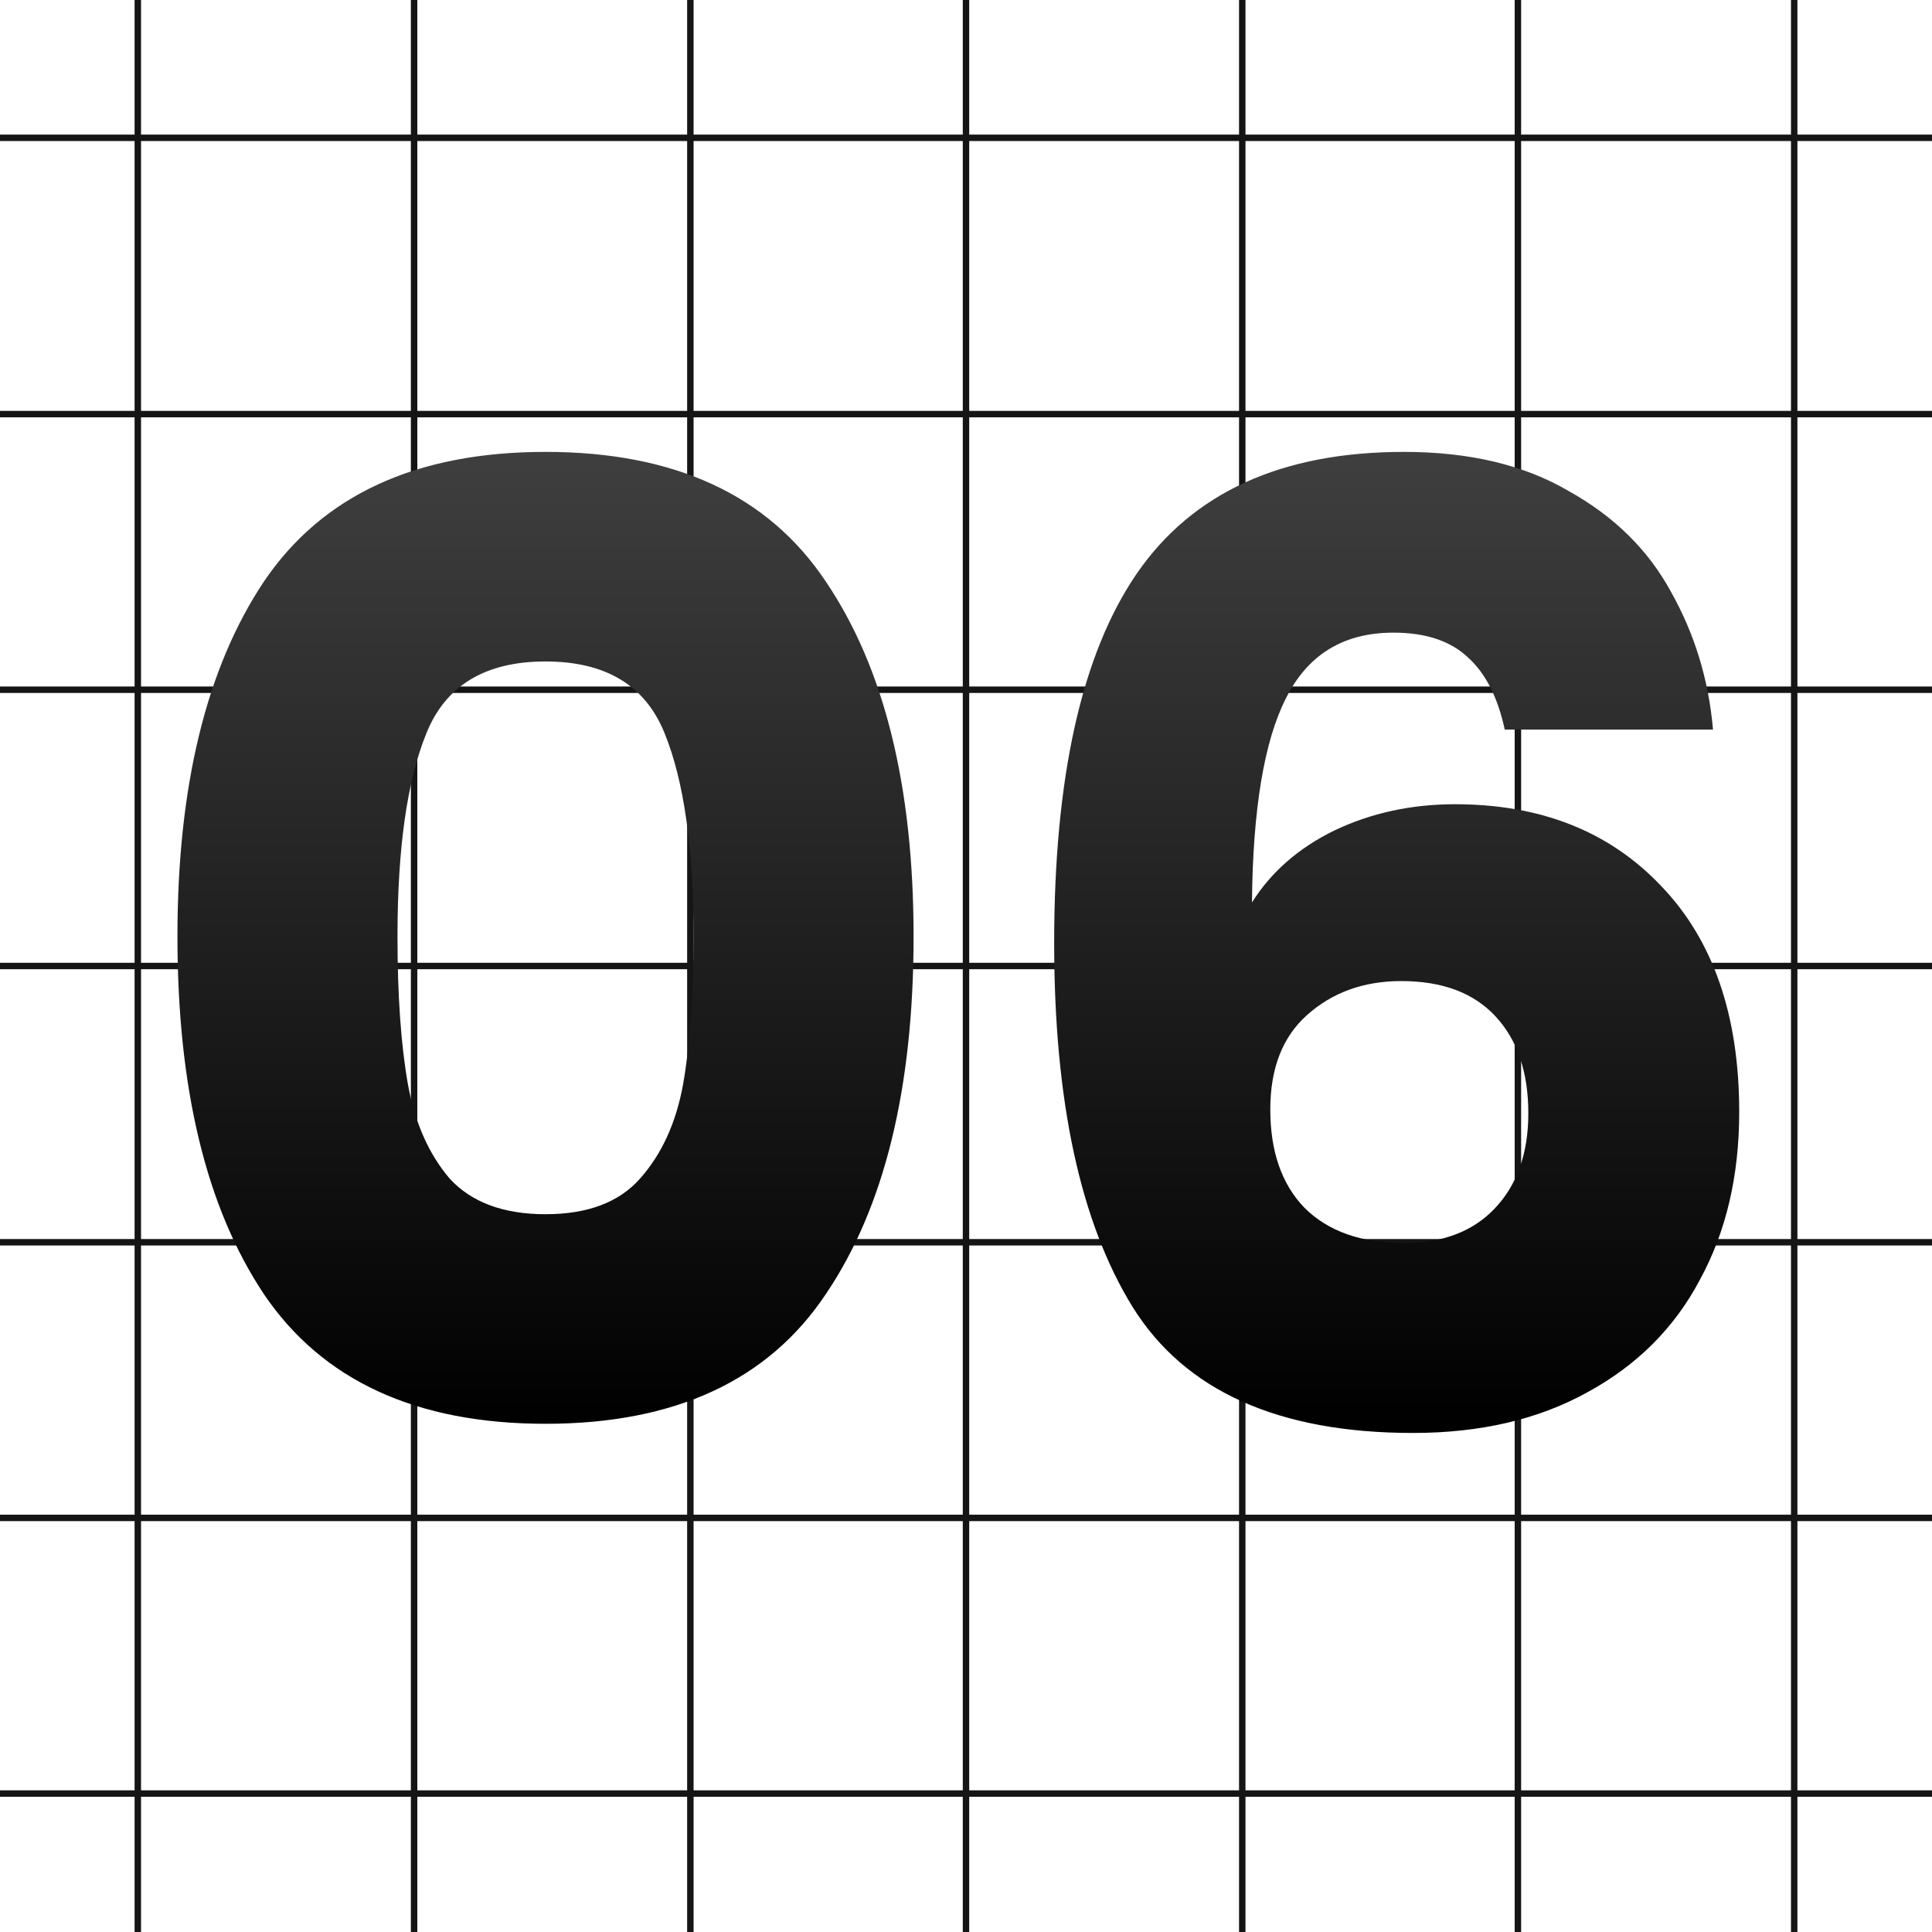<svg width="295" height="295" viewBox="0 0 295 295" fill="none" xmlns="http://www.w3.org/2000/svg">
<g clip-path="url(#clip0_8530_12262)">
<path d="M273.467 0H274.45V295H273.467V0Z" fill="#151515"/>
<path d="M231.279 0H232.263V295H231.279V0Z" fill="#151515"/>
<path d="M189.192 0H190.175V295H189.192V0Z" fill="#151515"/>
<path d="M147.008 0H147.992V295H147.008V0Z" fill="#151515"/>
<path d="M104.921 0H105.904V295H104.921V0Z" fill="#151515"/>
<path d="M62.737 0H63.721V295H62.737V0Z" fill="#151515"/>
<path d="M20.55 0H21.534V295H20.55V0Z" fill="#151515"/>
<path d="M0 273.367H295V274.351H0V273.367Z" fill="#151515"/>
<path d="M0 231.279H295V232.263H0V231.279Z" fill="#151515"/>
<path d="M0 189.191H295V190.175H0V189.191Z" fill="#151515"/>
<path d="M0 147.008H295V147.991H0V147.008Z" fill="#151515"/>
<path d="M0 104.824H295V105.808H0V104.824Z" fill="#151515"/>
<path d="M0 62.738H295V63.722H0V62.738Z" fill="#151515"/>
<path d="M0 20.551H295V21.534H0V20.551Z" fill="#151515"/>
<path d="M27.094 143C27.094 120.067 31.494 102 40.294 88.8C49.227 75.6 63.56 69 83.294 69C103.027 69 117.294 75.6 126.094 88.8C135.027 102 139.494 120.067 139.494 143C139.494 166.2 135.027 184.4 126.094 197.6C117.294 210.8 103.027 217.4 83.294 217.4C63.56 217.4 49.227 210.8 40.294 197.6C31.494 184.4 27.094 166.2 27.094 143ZM105.894 143C105.894 129.533 104.427 119.2 101.494 112C98.56 104.667 92.494 101 83.294 101C74.094 101 68.027 104.667 65.094 112C62.16 119.2 60.694 129.533 60.694 143C60.694 152.067 61.227 159.6 62.294 165.6C63.36 171.467 65.494 176.267 68.694 180C72.027 183.6 76.894 185.4 83.294 185.4C89.694 185.4 94.494 183.6 97.694 180C101.027 176.267 103.227 171.467 104.294 165.6C105.36 159.6 105.894 152.067 105.894 143ZM229.763 111.4C228.696 106.467 226.829 102.8 224.163 100.4C221.496 97.867 217.696 96.6 212.763 96.6C205.163 96.6 199.696 99.933 196.363 106.6C193.029 113.133 191.296 123.533 191.163 137.8C194.096 133.133 198.296 129.467 203.763 126.8C209.363 124.133 215.496 122.8 222.163 122.8C235.229 122.8 245.696 126.933 253.563 135.2C261.563 143.467 265.563 155 265.563 169.8C265.563 179.533 263.563 188.067 259.563 195.4C255.696 202.733 249.963 208.467 242.363 212.6C234.896 216.733 226.029 218.8 215.763 218.8C195.229 218.8 180.963 212.4 172.963 199.6C164.963 186.667 160.963 168.133 160.963 144C160.963 118.667 165.163 99.867 173.562 87.6C182.096 75.2 195.696 69 214.363 69C224.363 69 232.763 71 239.563 75C246.496 78.867 251.696 84 255.163 90.4C258.763 96.8 260.896 103.8 261.562 111.4H229.763ZM213.963 149.8C208.229 149.8 203.429 151.533 199.563 155C195.829 158.333 193.963 163.133 193.963 169.4C193.963 175.8 195.696 180.8 199.163 184.4C202.763 188 207.829 189.8 214.363 189.8C220.229 189.8 224.829 188.067 228.163 184.6C231.629 181 233.363 176.133 233.363 170C233.363 163.733 231.696 158.8 228.363 155.2C225.029 151.6 220.229 149.8 213.963 149.8Z" fill="url(#paint0_linear_8530_12262)"/>
</g>
<defs>
<linearGradient id="paint0_linear_8530_12262" x1="147" y1="218" x2="147" y2="-24" gradientUnits="userSpaceOnUse">
<stop/>
<stop offset="1" stop-color="#666666"/>
</linearGradient>
<clipPath id="clip0_8530_12262">
<rect width="295" height="295" fill="white"/>
</clipPath>
</defs>
</svg>
